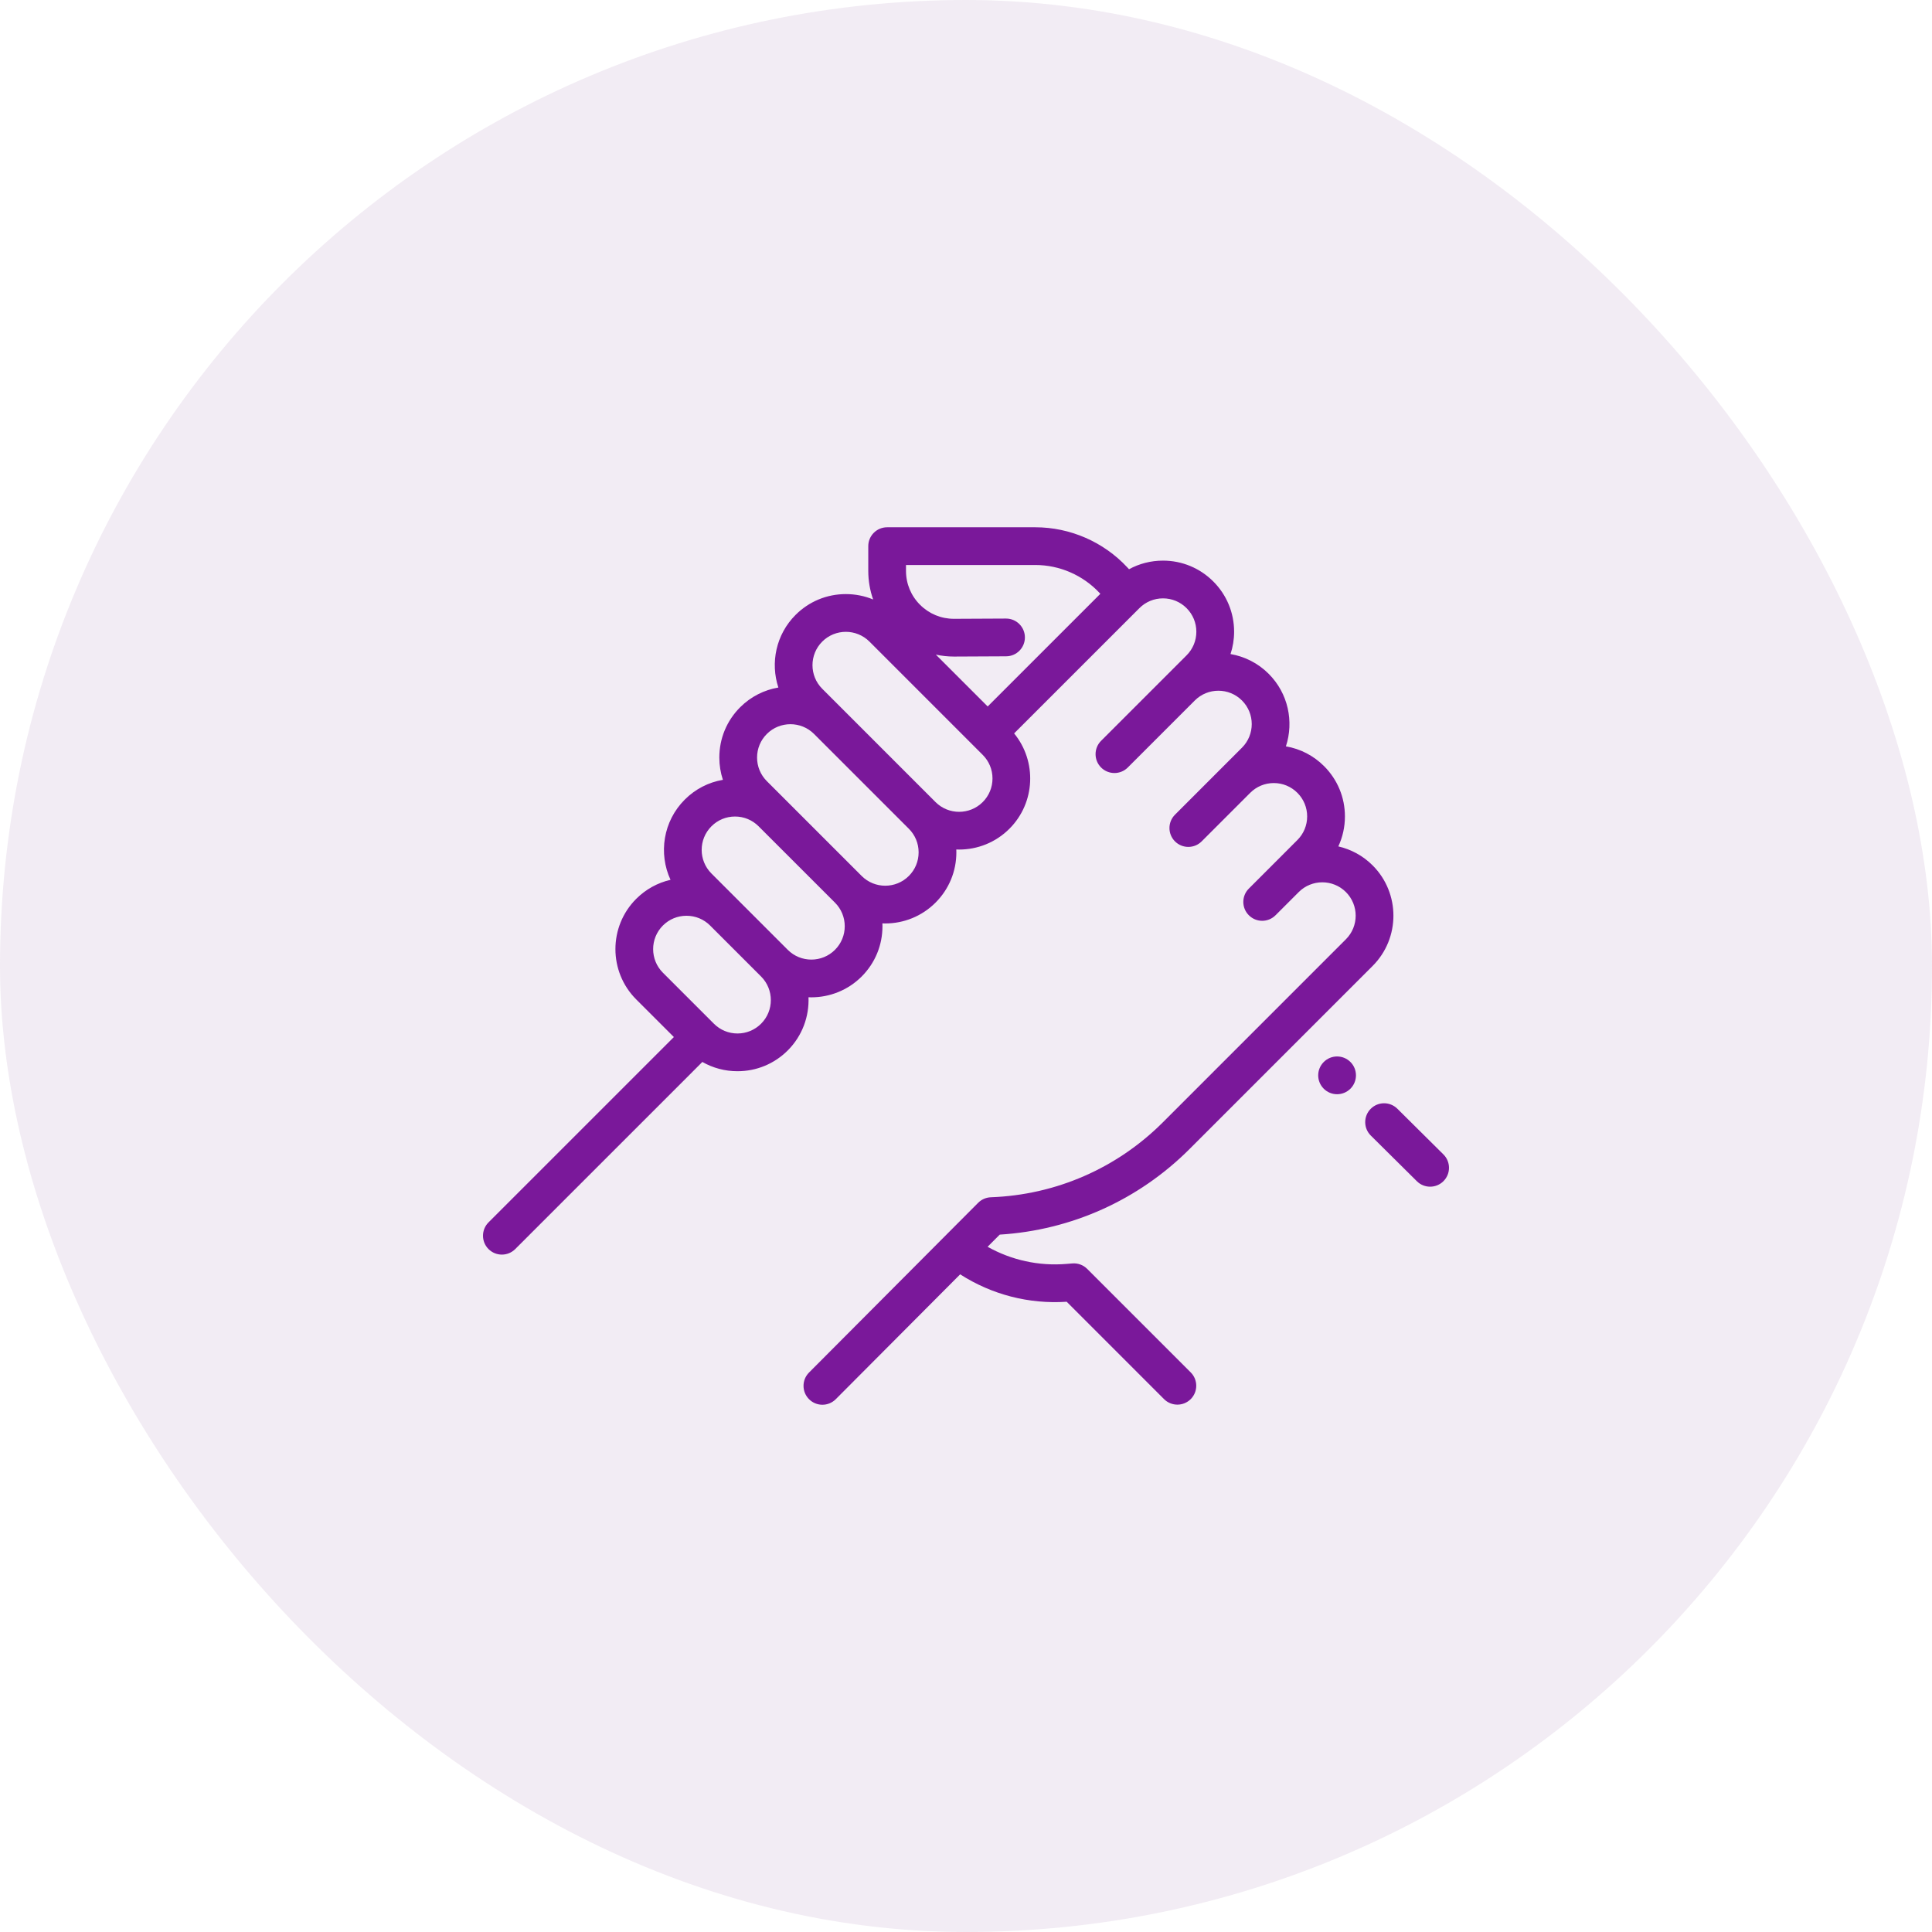 <svg width="84" height="84" viewBox="0 0 84 84" fill="none" xmlns="http://www.w3.org/2000/svg">
<rect width="84" height="84" rx="42" fill="#C2A0CB" fill-opacity="0.2"/>
<g clip-path="url(#clip0_2_1484)">
<path d="M62.757 50.192L60.755 48.206C60.433 47.887 59.914 47.889 59.595 48.211C59.276 48.532 59.278 49.052 59.599 49.371L61.602 51.357C61.762 51.516 61.971 51.595 62.179 51.595C62.391 51.595 62.602 51.514 62.762 51.352C63.081 51.03 63.079 50.511 62.757 50.192Z" fill="#7A189A"/>
<path d="M58.715 46.174C58.394 45.853 57.875 45.853 57.554 46.174L57.553 46.175C57.233 46.496 57.233 47.014 57.554 47.335C57.714 47.495 57.924 47.575 58.134 47.575C58.344 47.575 58.554 47.495 58.715 47.334C59.035 47.014 59.035 46.494 58.715 46.174Z" fill="#7A189A"/>
<path d="M51.72 49.957L59.679 41.998C60.885 40.792 60.885 38.831 59.679 37.625C59.254 37.2 58.735 36.926 58.188 36.8C58.376 36.397 58.475 35.955 58.475 35.497C58.475 34.671 58.153 33.895 57.569 33.311C57.112 32.853 56.535 32.557 55.909 32.45C56.261 31.377 56.012 30.148 55.16 29.296C54.692 28.827 54.109 28.542 53.501 28.437C53.603 28.128 53.657 27.802 53.657 27.467C53.657 26.641 53.335 25.864 52.751 25.28C52.167 24.697 51.391 24.375 50.565 24.375C50.041 24.375 49.536 24.505 49.088 24.749L49.009 24.664C47.98 23.559 46.524 22.925 45.014 22.925H38.571C38.118 22.925 37.751 23.292 37.751 23.745V24.821C37.751 25.252 37.824 25.671 37.963 26.065C37.592 25.911 37.19 25.83 36.776 25.83C35.95 25.83 35.174 26.151 34.59 26.735C33.737 27.588 33.489 28.818 33.842 29.892C33.233 29.996 32.65 30.282 32.181 30.75C31.597 31.334 31.275 32.111 31.275 32.937C31.275 33.271 31.329 33.597 31.43 33.906C30.805 34.012 30.229 34.308 29.772 34.766C28.83 35.707 28.624 37.11 29.153 38.253C28.593 38.381 28.078 38.664 27.662 39.08C26.456 40.285 26.456 42.247 27.662 43.453L29.299 45.089L21.24 53.147C20.92 53.468 20.92 53.987 21.24 54.308C21.401 54.468 21.61 54.548 21.82 54.548C22.03 54.548 22.24 54.468 22.401 54.308L30.537 46.172C30.997 46.435 31.52 46.575 32.065 46.575C32.89 46.575 33.667 46.254 34.251 45.67C34.885 45.035 35.185 44.191 35.152 43.359C35.194 43.36 35.235 43.362 35.277 43.362C36.068 43.361 36.86 43.06 37.463 42.458C38.047 41.873 38.368 41.097 38.368 40.271C38.368 40.23 38.367 40.188 38.365 40.147C38.407 40.148 38.448 40.15 38.489 40.15C39.281 40.15 40.072 39.848 40.675 39.245C41.259 38.661 41.581 37.885 41.581 37.059C41.581 37.017 41.579 36.976 41.578 36.934C41.619 36.936 41.66 36.937 41.701 36.937C42.493 36.937 43.284 36.636 43.887 36.033C45.02 34.901 45.088 33.101 44.092 31.887L49.539 26.441C49.813 26.167 50.177 26.016 50.565 26.016C50.952 26.016 51.316 26.167 51.59 26.441C51.864 26.715 52.015 27.079 52.015 27.467C52.015 27.854 51.864 28.219 51.59 28.493L50.787 29.296L47.874 32.209C47.553 32.53 47.553 33.049 47.874 33.37C48.034 33.53 48.244 33.61 48.454 33.61C48.664 33.61 48.874 33.53 49.034 33.37L51.948 30.456C52.513 29.89 53.434 29.89 53.999 30.456C54.565 31.022 54.565 31.942 53.999 32.508L53.196 33.311L51.086 35.422C50.766 35.742 50.766 36.261 51.086 36.582C51.246 36.742 51.456 36.822 51.666 36.822C51.876 36.822 52.086 36.742 52.246 36.582L54.357 34.471C54.631 34.197 54.995 34.046 55.383 34.046C55.77 34.046 56.134 34.197 56.408 34.471C56.682 34.745 56.833 35.11 56.833 35.497C56.833 35.885 56.682 36.249 56.408 36.523L55.306 37.626L54.298 38.634C53.977 38.954 53.977 39.474 54.298 39.794C54.458 39.954 54.668 40.035 54.878 40.035C55.088 40.035 55.298 39.954 55.458 39.794L56.467 38.785C57.033 38.22 57.953 38.22 58.518 38.786C59.084 39.352 59.084 40.272 58.518 40.838L50.559 48.797C48.56 50.796 45.904 51.953 43.08 52.055C42.872 52.063 42.675 52.149 42.528 52.296L35.175 59.676C34.855 59.997 34.856 60.517 35.178 60.837C35.337 60.996 35.547 61.076 35.757 61.076C35.967 61.076 36.178 60.995 36.338 60.834L41.746 55.406C43.12 56.288 44.735 56.707 46.378 56.598L50.61 60.831C50.77 60.991 50.98 61.071 51.191 61.071C51.401 61.071 51.61 60.991 51.771 60.831C52.091 60.51 52.091 59.991 51.771 59.67L47.27 55.17C47.1 54.999 46.863 54.912 46.623 54.932L46.363 54.953C45.162 55.052 43.975 54.789 42.939 54.208L43.467 53.679C46.585 53.486 49.505 52.172 51.72 49.957ZM33.091 44.509C32.816 44.783 32.452 44.934 32.065 44.934C31.677 44.934 31.313 44.783 31.039 44.509L28.822 42.292C28.256 41.727 28.256 40.806 28.822 40.24C29.096 39.966 29.46 39.816 29.848 39.816C30.235 39.816 30.6 39.966 30.874 40.24L33.091 42.457C33.656 43.023 33.656 43.944 33.091 44.509ZM36.303 41.297C35.737 41.863 34.816 41.863 34.251 41.297L32.034 39.08L30.932 37.978C30.366 37.412 30.366 36.492 30.932 35.926C31.206 35.652 31.57 35.501 31.957 35.501C32.345 35.501 32.709 35.652 32.983 35.926L36.303 39.245C36.577 39.519 36.728 39.884 36.728 40.271C36.728 40.659 36.577 41.023 36.303 41.297ZM39.515 38.085C38.949 38.651 38.029 38.651 37.463 38.085L33.341 33.963C33.067 33.688 32.916 33.324 32.916 32.937C32.916 32.549 33.067 32.185 33.341 31.911C33.624 31.628 33.995 31.487 34.367 31.487C34.738 31.487 35.109 31.628 35.392 31.91L37.271 33.789L39.515 36.033H39.515C39.789 36.307 39.94 36.671 39.94 37.059C39.94 37.447 39.789 37.811 39.515 38.085ZM42.727 34.873C42.161 35.438 41.241 35.438 40.675 34.873L36.553 30.75C36.553 30.75 36.552 30.75 36.552 30.749L35.75 29.947C35.184 29.382 35.184 28.461 35.75 27.895C36.033 27.613 36.404 27.471 36.776 27.471C37.147 27.471 37.519 27.613 37.802 27.895L42.727 32.821C43.001 33.095 43.152 33.459 43.152 33.847C43.152 34.234 43.001 34.599 42.727 34.873ZM42.943 30.716L40.689 28.462C40.945 28.517 41.208 28.546 41.475 28.546C41.481 28.546 41.487 28.546 41.493 28.546L43.745 28.535C44.198 28.533 44.563 28.164 44.561 27.711C44.559 27.259 44.192 26.894 43.741 26.894C43.74 26.894 43.738 26.894 43.737 26.894L41.485 26.905C41.482 26.905 41.479 26.905 41.475 26.905C40.92 26.905 40.399 26.69 40.005 26.298C39.609 25.904 39.391 25.38 39.391 24.821V24.565H45.014C46.07 24.565 47.088 25.009 47.808 25.782L47.841 25.818L42.943 30.716Z" fill="#7A189A"/>
</g>
<defs>
<clipPath id="clip0_2_1484">
<rect width="42" height="42" fill="white" transform="translate(21 21)"/>
</clipPath>
</defs>
</svg>
